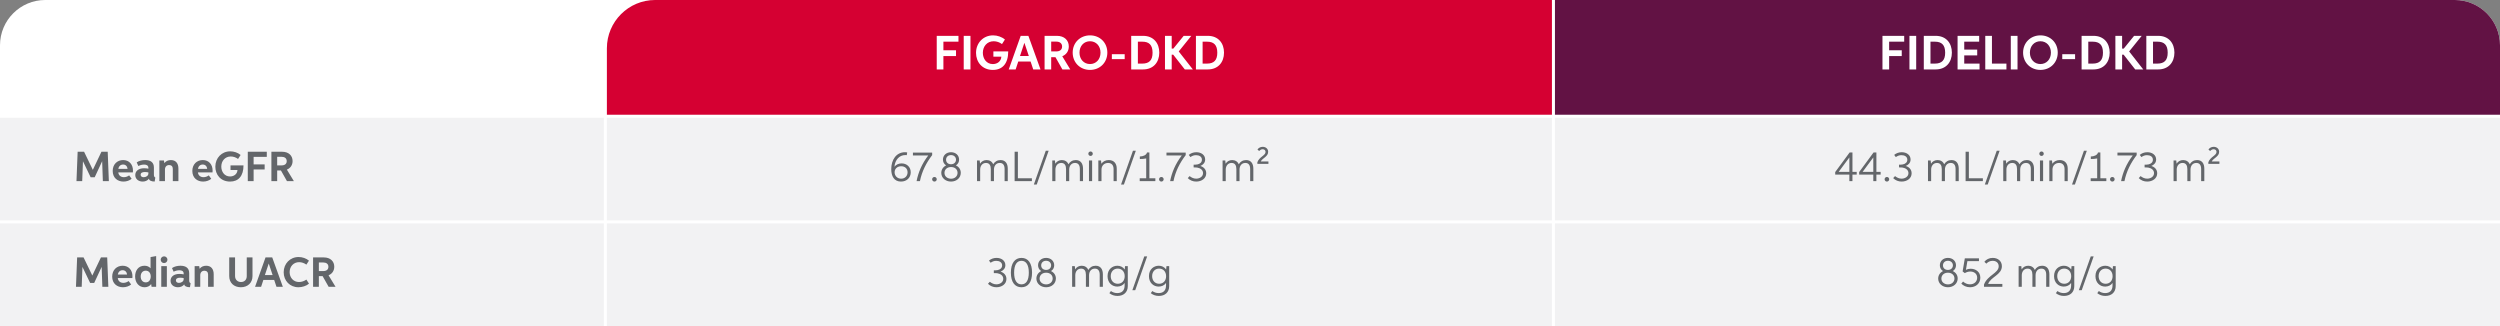 <svg width="828" height="108" viewBox="0 0 828 108" fill="none" xmlns="http://www.w3.org/2000/svg">
<rect x="0" y="0" width="828" height="108" fill="#808080" stroke="none"/>
<g clip-path="url(#clip0_3132_105838)">
<path d="M0 14.998C0 6.714 6.716 -0.002 15 -0.002H813C821.284 -0.002 828 6.714 828 14.998V107.998H0V14.998Z" fill="white"/>
<path d="M201 15.998C201 7.161 208.163 -0.002 217 -0.002H514V37.998H201V15.998Z" fill="#D50032"/>
<path d="M312.455 18.567V22.998H310.247V11.87H317.443V13.8H312.455V16.647H316.632V18.567H312.455ZM319.184 22.998V11.87H321.417V22.998H319.184ZM331.644 18.778H329.009V17.021H333.924C333.924 21.083 331.99 23.157 328.836 23.157C325.235 23.157 323.262 20.492 323.262 17.511C323.262 14.204 325.682 11.712 328.898 11.712C330.319 11.712 331.793 12.207 332.83 13.09L331.86 14.597C331.068 14.002 330.079 13.661 329.105 13.661C326.93 13.661 325.519 15.365 325.519 17.487C325.519 19.431 326.719 21.222 328.831 21.222C330.324 21.222 331.562 20.3 331.644 18.778ZM342.208 22.998L341.334 20.382H337.244L336.385 22.998H334.095L338.06 11.87H340.599L344.617 22.998H342.208ZM337.825 18.538H340.743L339.275 14.175L337.825 18.538ZM345.966 22.998V11.87H350.051C352.499 11.87 353.987 13.335 353.987 15.384C353.987 16.906 353.171 18.092 351.822 18.63L354.477 22.998H351.861L349.571 18.946H348.155V22.998H345.966ZM348.155 17.031H349.825C351.04 17.031 351.765 16.45 351.765 15.413C351.765 14.333 350.973 13.781 349.825 13.781H348.155V17.031ZM361.01 23.157C357.736 23.157 355.273 20.727 355.273 17.43C355.273 14.093 357.784 11.712 361.024 11.712C364.264 11.712 366.751 14.098 366.751 17.42C366.751 20.727 364.279 23.157 361.01 23.157ZM361.01 21.212C363.031 21.212 364.49 19.638 364.49 17.434C364.49 15.221 363.021 13.661 361.01 13.661C358.998 13.661 357.529 15.216 357.529 17.434C357.529 19.638 358.989 21.212 361.01 21.212ZM368.246 19.595V17.948H372.495V19.595H368.246ZM378.57 22.998H374.653V11.87H378.585C382.079 11.87 383.956 14.319 383.956 17.434C383.956 20.603 382.017 22.998 378.57 22.998ZM376.866 21.064H378.316C380.62 21.064 381.729 19.95 381.729 17.453C381.729 14.856 380.539 13.805 378.354 13.805H376.866V21.064ZM388.577 18.116H388.068V22.998H385.841V11.87H388.068V16.105H388.601L392.038 11.87H394.563L390.396 17.041L395.072 22.998H392.408L388.577 18.116ZM400.008 22.998H396.091V11.87H400.022C403.517 11.87 405.394 14.319 405.394 17.434C405.394 20.603 403.455 22.998 400.008 22.998ZM398.304 21.064H399.753C402.058 21.064 403.167 19.95 403.167 17.453C403.167 14.856 401.976 13.805 399.792 13.805H398.304V21.064Z" fill="white"/>
<rect width="313" height="38" transform="translate(515 -0.002)" fill="#621244"/>
<path d="M625.682 18.567V22.998H623.473V11.87H630.669V13.8H625.682V16.647H629.858V18.567H625.682ZM632.411 22.998V11.87H634.643V22.998H632.411ZM641.078 22.998H637.161V11.87H641.093C644.587 11.87 646.464 14.319 646.464 17.434C646.464 20.603 644.525 22.998 641.078 22.998ZM639.374 21.064H640.824C643.128 21.064 644.237 19.95 644.237 17.453C644.237 14.856 643.046 13.805 640.862 13.805H639.374V21.064ZM648.348 22.998V11.87H655.501V13.8H650.557V16.426H654.853V18.351H650.557V21.068H655.626V22.998H648.348ZM657.52 22.998V11.87H659.733V21.068H664.529V22.998H657.52ZM665.973 22.998V11.87H668.206V22.998H665.973ZM675.783 23.157C672.509 23.157 670.047 20.727 670.047 17.43C670.047 14.093 672.557 11.712 675.798 11.712C679.038 11.712 681.525 14.098 681.525 17.42C681.525 20.727 679.052 23.157 675.783 23.157ZM675.783 21.212C677.804 21.212 679.264 19.638 679.264 17.434C679.264 15.221 677.795 13.661 675.783 13.661C673.772 13.661 672.303 15.216 672.303 17.434C672.303 19.638 673.762 21.212 675.783 21.212ZM683.02 19.595V17.948H687.268V19.595H683.02ZM693.344 22.998H689.427V11.87H693.358C696.853 11.87 698.73 14.319 698.73 17.434C698.73 20.603 696.791 22.998 693.344 22.998ZM691.64 21.064H693.089C695.394 21.064 696.502 19.95 696.502 17.453C696.502 14.856 695.312 13.805 693.128 13.805H691.64V21.064ZM703.35 18.116H702.842V22.998H700.614V11.87H702.842V16.105H703.374L706.812 11.87H709.337L705.17 17.041L709.845 22.998H707.181L703.35 18.116ZM714.781 22.998H710.864V11.87H714.796C718.29 11.87 720.167 14.319 720.167 17.434C720.167 20.603 718.228 22.998 714.781 22.998ZM713.077 21.064H714.527C716.831 21.064 717.94 19.95 717.94 17.453C717.94 14.856 716.749 13.805 714.565 13.805H713.077V21.064Z" fill="white"/>
<rect width="828" height="34" transform="translate(0 38.998)" fill="white"/>
<rect width="200" height="34" transform="translate(0 38.998)" fill="#F2F2F3"/>
<path d="M25.715 50.261H27.849L30.743 56.255L33.595 50.261H35.674L36.052 59.998H34.066L33.834 53.391L31.365 58.709H30.021L27.475 53.403L27.227 59.998H25.329L25.715 50.261ZM43.601 59.217C42.913 59.792 41.925 60.137 40.892 60.137C38.943 60.137 37.326 58.914 37.326 56.617C37.326 54.374 38.867 53.013 40.795 53.013C42.812 53.013 44.038 54.504 44.038 56.482C44.038 56.697 44.026 56.949 44.009 57.104H39.178C39.288 58.078 39.985 58.683 41.031 58.683C41.686 58.683 42.278 58.448 42.774 58.083L43.601 59.217ZM39.199 55.924H42.253C42.165 55.126 41.669 54.495 40.775 54.495C39.926 54.495 39.325 55.058 39.199 55.924ZM51.444 58.813L51.23 60.124C50.23 60.124 49.441 59.847 49.311 59.175C48.853 59.872 48.004 60.137 47.244 60.137C45.921 60.137 44.803 59.334 44.803 57.978C44.803 56.629 45.908 55.722 47.752 55.722C48.269 55.722 48.777 55.793 49.143 55.869V55.592C49.143 54.81 48.55 54.508 47.731 54.508C47.063 54.508 46.353 54.701 45.824 54.991L45.278 53.786C46.072 53.227 47.143 53.013 48.084 53.013C49.932 53.013 50.974 53.832 50.974 55.462V57.801C50.974 58.368 51.079 58.608 51.444 58.813ZM49.143 57.104C48.861 57.041 48.42 56.974 47.996 56.974C47.03 56.974 46.576 57.301 46.576 57.868C46.576 58.465 47.08 58.692 47.597 58.692C48.324 58.692 49.143 58.238 49.143 57.474V57.104ZM59.089 59.998H57.232V55.936C57.232 55.155 56.812 54.663 56.023 54.663C55.153 54.663 54.636 55.268 54.636 56.142V59.998H52.78V53.151H54.296L54.435 54.025C54.935 53.336 55.716 53.013 56.598 53.013C58.266 53.013 59.089 54.147 59.089 55.831V59.998ZM69.974 59.217C69.285 59.792 68.298 60.137 67.265 60.137C65.316 60.137 63.699 58.914 63.699 56.617C63.699 54.374 65.24 53.013 67.168 53.013C69.185 53.013 70.411 54.504 70.411 56.482C70.411 56.697 70.399 56.949 70.382 57.104H65.551C65.661 58.078 66.358 58.683 67.404 58.683C68.059 58.683 68.651 58.448 69.147 58.083L69.974 59.217ZM65.572 55.924H68.626C68.538 55.126 68.042 54.495 67.147 54.495C66.299 54.495 65.698 55.058 65.572 55.924ZM78.653 56.306H76.347V54.769H80.648C80.648 58.322 78.956 60.137 76.196 60.137C73.046 60.137 71.319 57.805 71.319 55.197C71.319 52.303 73.436 50.123 76.251 50.123C77.494 50.123 78.784 50.556 79.691 51.328L78.842 52.647C78.149 52.127 77.284 51.828 76.431 51.828C74.528 51.828 73.294 53.319 73.294 55.176C73.294 56.877 74.344 58.444 76.192 58.444C77.498 58.444 78.582 57.637 78.653 56.306ZM83.998 56.121V59.998H82.066V50.261H88.362V51.95H83.998V54.441H87.652V56.121H83.998ZM89.886 59.998V50.261H93.46C95.603 50.261 96.905 51.543 96.905 53.336C96.905 54.668 96.191 55.705 95.01 56.176L97.333 59.998H95.044L93.04 56.453H91.801V59.998H89.886ZM91.801 54.777H93.263C94.326 54.777 94.96 54.269 94.96 53.361C94.96 52.416 94.267 51.933 93.263 51.933H91.801V54.777Z" fill="#63666A"/>
<rect width="313" height="34" transform="translate(201 38.998)" fill="#F2F2F3"/>
<path d="M298.615 54.117C300.261 54.117 301.635 55.243 301.635 57.066C301.635 58.864 300.303 60.137 298.396 60.137C296.153 60.137 295.179 58.373 295.179 56.016C295.179 52.946 296.838 50.413 299.74 50.413C300.039 50.413 300.245 50.442 300.463 50.497L300.324 51.387C300.152 51.366 299.971 51.358 299.829 51.358C297.905 51.358 296.456 52.895 296.242 55.205L296.25 55.21C296.809 54.487 297.665 54.117 298.615 54.117ZM300.589 57.075C300.589 55.844 299.719 55.063 298.48 55.063C297.229 55.063 296.292 55.865 296.292 57.049C296.292 58.158 297.107 59.179 298.451 59.179C299.677 59.179 300.589 58.331 300.589 57.075ZM308.733 50.551V51.366C306.742 53.996 305.339 56.76 304.68 59.998H303.567C304.142 57.096 305.314 54.269 307.431 51.496H302.361V50.551H308.733ZM309.488 60.137C309.064 60.137 308.723 59.796 308.723 59.376C308.723 58.952 309.064 58.612 309.488 58.612C309.908 58.612 310.252 58.952 310.252 59.376C310.252 59.796 309.908 60.137 309.488 60.137ZM314.979 50.413C316.538 50.413 317.651 51.446 317.651 52.861C317.651 53.592 317.34 54.323 316.592 54.777C317.676 55.298 318.209 56.214 318.209 57.238C318.209 58.898 316.828 60.137 314.979 60.137C313.114 60.137 311.753 58.872 311.753 57.264C311.753 56.239 312.308 55.298 313.354 54.777C312.631 54.328 312.304 53.609 312.304 52.857C312.304 51.454 313.413 50.413 314.979 50.413ZM314.996 59.192C316.235 59.192 317.143 58.368 317.143 57.243C317.143 56.167 316.311 55.319 314.984 55.319C313.644 55.319 312.812 56.176 312.812 57.264C312.812 58.461 313.824 59.192 314.996 59.192ZM314.975 54.399C316 54.399 316.63 53.727 316.63 52.883C316.63 52 315.945 51.366 314.975 51.366C314.005 51.366 313.337 51.996 313.337 52.895C313.337 53.794 314.001 54.399 314.975 54.399ZM324.632 59.998H323.586V53.151H324.477L324.586 54.214C325.069 53.441 325.846 53.013 326.766 53.013C327.749 53.013 328.581 53.504 328.942 54.416C329.454 53.517 330.324 53.013 331.382 53.013C333.021 53.013 333.772 54.206 333.772 55.852V59.998H332.722V55.991C332.722 54.819 332.29 53.97 331.139 53.966C329.895 53.958 329.198 54.937 329.198 56.163V59.998H328.152V55.991C328.152 54.819 327.707 53.966 326.569 53.966C325.338 53.966 324.632 54.958 324.632 56.163V59.998ZM336.043 59.998V50.261H337.123V59.045H341.76V59.998H336.043ZM342.409 61.12L346.358 49.921H347.315L343.363 61.12H342.409ZM349.556 59.998H348.51V53.151H349.401L349.51 54.214C349.993 53.441 350.77 53.013 351.69 53.013C352.673 53.013 353.505 53.504 353.866 54.416C354.378 53.517 355.248 53.013 356.306 53.013C357.944 53.013 358.696 54.206 358.696 55.852V59.998H357.646V55.991C357.646 54.819 357.214 53.97 356.063 53.966C354.819 53.958 354.122 54.937 354.122 56.163V59.998H353.076V55.991C353.076 54.819 352.631 53.966 351.493 53.966C350.262 53.966 349.556 54.958 349.556 56.163V59.998ZM361.194 51.648C360.786 51.648 360.455 51.316 360.455 50.908C360.455 50.501 360.786 50.169 361.194 50.169C361.601 50.169 361.933 50.501 361.933 50.908C361.933 51.316 361.601 51.648 361.194 51.648ZM360.669 59.998V53.151H361.715V59.998H360.669ZM369.867 59.998H368.817V55.991C368.817 54.76 368.204 53.966 366.998 53.966C365.704 53.966 364.818 54.878 364.818 56.138V59.998H363.768V53.151H364.659L364.772 54.227C365.343 53.424 366.192 53.013 367.221 53.013C368.918 53.013 369.867 54.134 369.867 55.852V59.998ZM371.284 61.12L375.233 49.921H376.19L372.238 61.12H371.284ZM380.676 59.045H382.654V59.998H377.471V59.045H379.621V52.479C378.899 52.622 378.256 52.664 377.513 52.664V51.828C378.533 51.828 379.705 51.387 379.89 50.505H380.676V59.045ZM384.642 60.137C384.218 60.137 383.878 59.796 383.878 59.376C383.878 58.952 384.218 58.612 384.642 58.612C385.062 58.612 385.407 58.952 385.407 59.376C385.407 59.796 385.062 60.137 384.642 60.137ZM392.706 50.551V51.366C390.715 53.996 389.312 56.76 388.653 59.998H387.539C388.115 57.096 389.287 54.269 391.404 51.496H386.334V50.551H392.706ZM393.386 58.994L394.004 58.322C394.621 58.826 395.356 59.171 396.167 59.171C397.263 59.171 398.448 58.549 398.448 57.343C398.448 56.314 397.583 55.693 396.57 55.516C396.255 55.462 395.923 55.453 395.327 55.449V54.546C395.629 54.546 396.146 54.542 396.57 54.458C397.452 54.285 398.074 53.76 398.074 52.899C398.074 51.845 397.137 51.391 396.121 51.391C395.382 51.391 394.848 51.627 394.268 52.026L393.727 51.303C394.327 50.799 395.163 50.413 396.222 50.413C397.86 50.413 399.149 51.337 399.149 52.828C399.149 53.941 398.423 54.596 397.557 54.97C398.603 55.277 399.502 56.096 399.502 57.394C399.502 59.133 397.91 60.137 396.188 60.137C395.151 60.137 394.176 59.771 393.386 58.994ZM405.966 59.998H404.92V53.151H405.811L405.92 54.214C406.403 53.441 407.18 53.013 408.1 53.013C409.083 53.013 409.915 53.504 410.276 54.416C410.788 53.517 411.658 53.013 412.716 53.013C414.355 53.013 415.106 54.206 415.106 55.852V59.998H414.056V55.991C414.056 54.819 413.624 53.97 412.473 53.966C411.229 53.958 410.532 54.937 410.532 56.163V59.998H409.486V55.991C409.486 54.819 409.041 53.966 407.903 53.966C406.672 53.966 405.966 54.958 405.966 56.163V59.998ZM420.103 53.483V54.277H416.44V53.718C417.113 51.891 419.146 51.522 419.146 50.32C419.146 49.804 418.78 49.43 418.192 49.43C417.747 49.43 417.36 49.661 417.024 50.026L416.47 49.497C416.865 48.98 417.465 48.627 418.205 48.627C419.217 48.627 420.015 49.27 420.015 50.295C420.015 51.87 418.104 52.37 417.558 53.483H420.103Z" fill="#63666A"/>
<rect width="313" height="34" transform="translate(515 38.998)" fill="#F2F2F3"/>
<path d="M613.528 59.998H612.508V57.839H607.82V56.982L612.588 50.505H613.533V56.928H614.94V57.839H613.528V59.998ZM608.963 56.928H612.508V52.143L608.963 56.928ZM621.458 59.998H620.437V57.839H615.75V56.982L620.517 50.505H621.462V56.928H622.87V57.839H621.458V59.998ZM616.892 56.928H620.437V52.143L616.892 56.928ZM624.944 60.137C624.52 60.137 624.179 59.796 624.179 59.376C624.179 58.952 624.52 58.612 624.944 58.612C625.364 58.612 625.708 58.952 625.708 59.376C625.708 59.796 625.364 60.137 624.944 60.137ZM627.016 58.994L627.634 58.322C628.251 58.826 628.986 59.171 629.797 59.171C630.893 59.171 632.078 58.549 632.078 57.343C632.078 56.314 631.212 55.693 630.2 55.516C629.885 55.462 629.553 55.453 628.957 55.449V54.546C629.259 54.546 629.776 54.542 630.2 54.458C631.082 54.285 631.704 53.76 631.704 52.899C631.704 51.845 630.767 51.391 629.751 51.391C629.011 51.391 628.478 51.627 627.898 52.026L627.356 51.303C627.957 50.799 628.793 50.413 629.852 50.413C631.49 50.413 632.779 51.337 632.779 52.828C632.779 53.941 632.053 54.596 631.187 54.97C632.233 55.277 633.132 56.096 633.132 57.394C633.132 59.133 631.54 60.137 629.818 60.137C628.78 60.137 627.806 59.771 627.016 58.994ZM639.596 59.998H638.55V53.151H639.441L639.55 54.214C640.033 53.441 640.81 53.013 641.73 53.013C642.713 53.013 643.545 53.504 643.906 54.416C644.418 53.517 645.288 53.013 646.346 53.013C647.984 53.013 648.736 54.206 648.736 55.852V59.998H647.686V55.991C647.686 54.819 647.254 53.97 646.103 53.966C644.859 53.958 644.162 54.937 644.162 56.163V59.998H643.116V55.991C643.116 54.819 642.671 53.966 641.533 53.966C640.302 53.966 639.596 54.958 639.596 56.163V59.998ZM651.007 59.998V50.261H652.087V59.045H656.724V59.998H651.007ZM657.373 61.12L661.321 49.921H662.279L658.327 61.12H657.373ZM664.52 59.998H663.474V53.151H664.365L664.474 54.214C664.957 53.441 665.734 53.013 666.654 53.013C667.637 53.013 668.468 53.504 668.83 54.416C669.342 53.517 670.212 53.013 671.27 53.013C672.908 53.013 673.66 54.206 673.66 55.852V59.998H672.61V55.991C672.61 54.819 672.177 53.97 671.026 53.966C669.783 53.958 669.086 54.937 669.086 56.163V59.998H668.04V55.991C668.04 54.819 667.595 53.966 666.456 53.966C665.226 53.966 664.52 54.958 664.52 56.163V59.998ZM676.158 51.648C675.75 51.648 675.418 51.316 675.418 50.908C675.418 50.501 675.75 50.169 676.158 50.169C676.565 50.169 676.897 50.501 676.897 50.908C676.897 51.316 676.565 51.648 676.158 51.648ZM675.633 59.998V53.151H676.679V59.998H675.633ZM684.831 59.998H683.781V55.991C683.781 54.76 683.168 53.966 681.962 53.966C680.668 53.966 679.782 54.878 679.782 56.138V59.998H678.732V53.151H679.622L679.736 54.227C680.307 53.424 681.156 53.013 682.185 53.013C683.882 53.013 684.831 54.134 684.831 55.852V59.998ZM686.248 61.12L690.196 49.921H691.154L687.202 61.12H686.248ZM695.64 59.045H697.618V59.998H692.435V59.045H694.585V52.479C693.863 52.622 693.22 52.664 692.477 52.664V51.828C693.497 51.828 694.669 51.387 694.854 50.505H695.64V59.045ZM699.606 60.137C699.182 60.137 698.841 59.796 698.841 59.376C698.841 58.952 699.182 58.612 699.606 58.612C700.026 58.612 700.37 58.952 700.37 59.376C700.37 59.796 700.026 60.137 699.606 60.137ZM707.67 50.551V51.366C705.679 53.996 704.276 56.76 703.616 59.998H702.503C703.079 57.096 704.251 54.269 706.368 51.496H701.298V50.551H707.67ZM708.35 58.994L708.968 58.322C709.585 58.826 710.32 59.171 711.131 59.171C712.227 59.171 713.412 58.549 713.412 57.343C713.412 56.314 712.546 55.693 711.534 55.516C711.219 55.462 710.887 55.453 710.291 55.449V54.546C710.593 54.546 711.11 54.542 711.534 54.458C712.416 54.285 713.038 53.76 713.038 52.899C713.038 51.845 712.101 51.391 711.085 51.391C710.345 51.391 709.812 51.627 709.232 52.026L708.69 51.303C709.291 50.799 710.127 50.413 711.186 50.413C712.824 50.413 714.113 51.337 714.113 52.828C714.113 53.941 713.387 54.596 712.521 54.97C713.567 55.277 714.466 56.096 714.466 57.394C714.466 59.133 712.874 60.137 711.152 60.137C710.114 60.137 709.14 59.771 708.35 58.994ZM720.93 59.998H719.884V53.151H720.775L720.884 54.214C721.367 53.441 722.144 53.013 723.064 53.013C724.047 53.013 724.879 53.504 725.24 54.416C725.752 53.517 726.622 53.013 727.68 53.013C729.318 53.013 730.07 54.206 730.07 55.852V59.998H729.02V55.991C729.02 54.819 728.588 53.97 727.437 53.966C726.193 53.958 725.496 54.937 725.496 56.163V59.998H724.45V55.991C724.45 54.819 724.005 53.966 722.867 53.966C721.636 53.966 720.93 54.958 720.93 56.163V59.998ZM735.067 53.483V54.277H731.404V53.718C732.076 51.891 734.109 51.522 734.109 50.32C734.109 49.804 733.744 49.43 733.156 49.43C732.711 49.43 732.324 49.661 731.988 50.026L731.434 49.497C731.829 48.98 732.429 48.627 733.168 48.627C734.181 48.627 734.979 49.27 734.979 50.295C734.979 51.87 733.068 52.37 732.522 53.483H735.067Z" fill="#63666A"/>
<rect width="828" height="34" transform="translate(0 73.998)" fill="white"/>
<rect width="200" height="34" transform="translate(0 73.998)" fill="#F2F2F3"/>
<path d="M25.547 85.261H27.681L30.575 91.255L33.427 85.261H35.506L35.884 94.998H33.898L33.667 88.391L31.197 93.709H29.853L27.307 88.403L27.059 94.998H25.161L25.547 85.261ZM43.433 94.217C42.745 94.792 41.757 95.137 40.724 95.137C38.775 95.137 37.158 93.914 37.158 91.617C37.158 89.374 38.7 88.013 40.627 88.013C42.644 88.013 43.87 89.504 43.87 91.482C43.87 91.697 43.858 91.948 43.841 92.104H39.01C39.12 93.079 39.817 93.683 40.863 93.683C41.518 93.683 42.11 93.448 42.606 93.083L43.433 94.217ZM39.031 90.924H42.085C41.997 90.126 41.501 89.496 40.606 89.496C39.758 89.496 39.157 90.058 39.031 90.924ZM50.201 94.998L50.067 94.078C49.567 94.796 48.769 95.137 47.883 95.137C46.013 95.137 44.749 93.645 44.749 91.545C44.749 89.706 45.745 88.013 47.853 88.013C48.643 88.013 49.357 88.261 49.865 88.861V85.14L51.718 84.812V94.998H50.201ZM48.286 93.524C49.403 93.524 49.924 92.566 49.924 91.558C49.924 90.483 49.327 89.647 48.269 89.647C47.227 89.647 46.597 90.449 46.597 91.57C46.597 92.721 47.261 93.524 48.286 93.524ZM54.342 87.131C53.724 87.131 53.224 86.631 53.224 86.013C53.224 85.4 53.724 84.9 54.342 84.9C54.955 84.9 55.455 85.4 55.455 86.013C55.455 86.631 54.955 87.131 54.342 87.131ZM53.409 94.998V88.151H55.261V94.998H53.409ZM63.13 93.814L62.916 95.124C61.916 95.124 61.126 94.847 60.996 94.175C60.538 94.872 59.69 95.137 58.929 95.137C57.606 95.137 56.489 94.334 56.489 92.978C56.489 91.629 57.594 90.722 59.438 90.722C59.954 90.722 60.463 90.793 60.828 90.869V90.592C60.828 89.811 60.236 89.508 59.417 89.508C58.749 89.508 58.039 89.701 57.51 89.991L56.964 88.786C57.758 88.227 58.829 88.013 59.77 88.013C61.618 88.013 62.66 88.832 62.66 90.462V92.801C62.66 93.368 62.764 93.608 63.13 93.814ZM60.828 92.104C60.547 92.041 60.106 91.974 59.681 91.974C58.715 91.974 58.262 92.301 58.262 92.868C58.262 93.465 58.766 93.692 59.282 93.692C60.009 93.692 60.828 93.238 60.828 92.474V92.104ZM70.774 94.998H68.918V90.936C68.918 90.155 68.498 89.663 67.708 89.663C66.839 89.663 66.322 90.268 66.322 91.142V94.998H64.465V88.151H65.982L66.12 89.025C66.62 88.336 67.401 88.013 68.284 88.013C69.951 88.013 70.774 89.147 70.774 90.831V94.998ZM81.723 91.449V85.261H83.626V91.44C83.626 93.671 82.042 95.137 79.761 95.137C77.472 95.137 75.918 93.671 75.918 91.445V85.261H77.854V91.449C77.854 92.629 78.69 93.406 79.824 93.406C80.925 93.406 81.723 92.675 81.723 91.449ZM91.57 94.998L90.806 92.709H87.227L86.475 94.998H84.472L87.941 85.261H90.163L93.679 94.998H91.57ZM87.735 91.096H90.289L89.004 87.278L87.735 91.096ZM101.475 92.595L102.34 93.948C101.454 94.708 100.093 95.137 98.833 95.137C96.023 95.137 93.956 92.99 93.956 90.172C93.956 87.303 96.09 85.123 98.892 85.123C100.131 85.123 101.416 85.555 102.328 86.328L101.475 87.647C100.761 87.118 99.895 86.828 99.068 86.828C97.203 86.828 95.926 88.29 95.926 90.126C95.926 91.94 97.165 93.402 99.043 93.402C99.933 93.402 100.828 93.07 101.475 92.595ZM103.691 94.998V85.261H107.265C109.407 85.261 110.71 86.543 110.71 88.336C110.71 89.668 109.995 90.705 108.815 91.176L111.138 94.998H108.849L106.845 91.453H105.606V94.998H103.691ZM105.606 89.777H107.068C108.13 89.777 108.765 89.269 108.765 88.361C108.765 87.416 108.072 86.933 107.068 86.933H105.606V89.777Z" fill="#63666A"/>
<rect width="313" height="34" transform="translate(201 73.998)" fill="#F2F2F3"/>
<path d="M327.214 93.994L327.832 93.322C328.449 93.826 329.184 94.171 329.995 94.171C331.091 94.171 332.276 93.549 332.276 92.343C332.276 91.314 331.411 90.693 330.398 90.516C330.083 90.462 329.752 90.453 329.155 90.449V89.546C329.458 89.546 329.974 89.542 330.398 89.458C331.281 89.285 331.902 88.76 331.902 87.899C331.902 86.845 330.965 86.391 329.949 86.391C329.21 86.391 328.676 86.627 328.097 87.026L327.555 86.303C328.155 85.799 328.991 85.413 330.05 85.413C331.688 85.413 332.977 86.337 332.977 87.828C332.977 88.941 332.251 89.596 331.386 89.97C332.431 90.277 333.33 91.096 333.33 92.394C333.33 94.133 331.738 95.137 330.016 95.137C328.979 95.137 328.004 94.771 327.214 93.994ZM338.309 95.137C336.108 95.137 334.802 93.436 334.802 90.31C334.802 87.177 336.117 85.413 338.322 85.413C340.523 85.413 341.817 87.173 341.817 90.289C341.817 93.41 340.523 95.137 338.309 95.137ZM338.314 94.179C339.889 94.179 340.741 92.81 340.741 90.294C340.741 87.773 339.884 86.379 338.314 86.379C336.759 86.379 335.877 87.748 335.877 90.294C335.877 92.805 336.738 94.179 338.314 94.179ZM346.479 85.413C348.038 85.413 349.151 86.446 349.151 87.862C349.151 88.592 348.84 89.323 348.092 89.777C349.176 90.298 349.709 91.213 349.709 92.238C349.709 93.897 348.328 95.137 346.479 95.137C344.614 95.137 343.253 93.872 343.253 92.264C343.253 91.239 343.808 90.298 344.854 89.777C344.131 89.328 343.804 88.609 343.804 87.857C343.804 86.454 344.913 85.413 346.479 85.413ZM346.496 94.192C347.735 94.192 348.643 93.368 348.643 92.243C348.643 91.167 347.811 90.319 346.484 90.319C345.144 90.319 344.312 91.176 344.312 92.264C344.312 93.461 345.324 94.192 346.496 94.192ZM346.475 89.399C347.5 89.399 348.13 88.727 348.13 87.882C348.13 87 347.445 86.366 346.475 86.366C345.505 86.366 344.837 86.996 344.837 87.895C344.837 88.794 345.501 89.399 346.475 89.399ZM356.132 94.998H355.086V88.151H355.977L356.086 89.214C356.569 88.441 357.346 88.013 358.266 88.013C359.249 88.013 360.081 88.504 360.442 89.416C360.954 88.517 361.824 88.013 362.882 88.013C364.521 88.013 365.272 89.206 365.272 90.852V94.998H364.222V90.991C364.222 89.819 363.79 88.97 362.639 88.966C361.395 88.958 360.698 89.936 360.698 91.163V94.998H359.652V90.991C359.652 89.819 359.207 88.966 358.069 88.966C356.838 88.966 356.132 89.957 356.132 91.163V94.998ZM373.525 88.151V94.742C373.525 96.846 372.101 98.014 370.101 98.014C369.051 98.014 368.173 97.691 367.421 97.098L367.938 96.393C368.572 96.838 369.249 97.069 370.034 97.069C371.441 97.069 372.479 96.346 372.479 94.507V93.721H372.47C371.945 94.502 371.017 94.918 370.042 94.918C368.375 94.918 366.821 93.709 366.821 91.461C366.821 89.138 368.467 88.013 370.076 88.013C371.076 88.013 371.958 88.445 372.508 89.26L372.617 88.151H373.525ZM370.206 93.981C371.576 93.981 372.5 92.961 372.5 91.474C372.5 89.966 371.55 88.958 370.181 88.958C368.77 88.958 367.875 90.029 367.875 91.461C367.875 92.915 368.799 93.981 370.206 93.981ZM375.03 96.12L378.979 84.921H379.936L375.984 96.12H375.03ZM387.237 88.151V94.742C387.237 96.846 385.813 98.014 383.814 98.014C382.764 98.014 381.886 97.691 381.134 97.098L381.651 96.393C382.285 96.838 382.961 97.069 383.747 97.069C385.154 97.069 386.192 96.346 386.192 94.507V93.721H386.183C385.658 94.502 384.73 94.918 383.755 94.918C382.088 94.918 380.534 93.709 380.534 91.461C380.534 89.138 382.18 88.013 383.789 88.013C384.789 88.013 385.671 88.445 386.221 89.26L386.33 88.151H387.237ZM383.919 93.981C385.288 93.981 386.213 92.961 386.213 91.474C386.213 89.966 385.263 88.958 383.894 88.958C382.483 88.958 381.588 90.029 381.588 91.461C381.588 92.915 382.512 93.981 383.919 93.981Z" fill="#63666A"/>
<rect width="313" height="34" transform="translate(515 73.998)" fill="#F2F2F3"/>
<path d="M645.153 85.413C646.712 85.413 647.825 86.446 647.825 87.862C647.825 88.592 647.514 89.323 646.766 89.777C647.85 90.298 648.383 91.213 648.383 92.238C648.383 93.897 647.001 95.137 645.153 95.137C643.288 95.137 641.927 93.872 641.927 92.264C641.927 91.239 642.482 90.298 643.528 89.777C642.805 89.328 642.477 88.609 642.477 87.857C642.477 86.454 643.586 85.413 645.153 85.413ZM645.17 94.192C646.409 94.192 647.316 93.368 647.316 92.243C647.316 91.167 646.485 90.319 645.157 90.319C643.817 90.319 642.986 91.176 642.986 92.264C642.986 93.461 643.998 94.192 645.17 94.192ZM645.149 89.399C646.174 89.399 646.804 88.727 646.804 87.882C646.804 87 646.119 86.366 645.149 86.366C644.179 86.366 643.511 86.996 643.511 87.895C643.511 88.794 644.174 89.399 645.149 89.399ZM655.43 86.48H651.603L651.107 89.382C651.632 89.118 652.141 89.008 652.683 89.008C654.287 89.008 655.883 89.983 655.883 91.974C655.883 93.923 654.359 95.137 652.473 95.137C651.25 95.137 650.238 94.624 649.587 93.931L650.167 93.242C650.784 93.822 651.569 94.171 652.452 94.171C653.926 94.171 654.837 93.204 654.837 91.969C654.837 90.659 653.808 89.928 652.552 89.928C651.914 89.928 651.334 90.117 650.734 90.457L650.015 89.89L650.75 85.551H655.43V86.48ZM663.179 94.045V94.998H657.097V94.255C658.256 91.129 661.969 90.491 661.969 88.185C661.969 87.147 661.222 86.383 659.974 86.383C659.109 86.383 658.399 86.753 657.874 87.32L657.219 86.711C657.824 85.929 658.798 85.413 659.995 85.413C661.701 85.413 663.024 86.459 663.024 88.168C663.024 91.033 659.315 91.688 658.466 94.045H663.179ZM669.613 94.998H668.567V88.151H669.457L669.567 89.214C670.05 88.441 670.827 88.013 671.747 88.013C672.73 88.013 673.561 88.504 673.922 89.416C674.435 88.517 675.304 88.013 676.363 88.013C678.001 88.013 678.753 89.206 678.753 90.852V94.998H677.703V90.991C677.703 89.819 677.27 88.97 676.119 88.966C674.876 88.958 674.179 89.936 674.179 91.163V94.998H673.133V90.991C673.133 89.819 672.688 88.966 671.549 88.966C670.318 88.966 669.613 89.957 669.613 91.163V94.998ZM687.005 88.151V94.742C687.005 96.846 685.581 98.014 683.582 98.014C682.532 98.014 681.654 97.691 680.902 97.098L681.418 96.393C682.053 96.838 682.729 97.069 683.514 97.069C684.922 97.069 685.959 96.346 685.959 94.507V93.721H685.951C685.426 94.502 684.497 94.918 683.523 94.918C681.855 94.918 680.301 93.709 680.301 91.461C680.301 89.138 681.948 88.013 683.556 88.013C684.556 88.013 685.438 88.445 685.989 89.26L686.098 88.151H687.005ZM683.687 93.981C685.056 93.981 685.98 92.961 685.98 91.474C685.98 89.966 685.031 88.958 683.661 88.958C682.25 88.958 681.355 90.029 681.355 91.461C681.355 92.915 682.28 93.981 683.687 93.981ZM688.511 96.12L692.459 84.921H693.417L689.464 96.12H688.511ZM700.718 88.151V94.742C700.718 96.846 699.294 98.014 697.295 98.014C696.244 98.014 695.367 97.691 694.615 97.098L695.131 96.393C695.766 96.838 696.442 97.069 697.227 97.069C698.635 97.069 699.672 96.346 699.672 94.507V93.721H699.664C699.139 94.502 698.21 94.918 697.236 94.918C695.568 94.918 694.014 93.709 694.014 91.461C694.014 89.138 695.661 88.013 697.269 88.013C698.269 88.013 699.151 88.445 699.701 89.26L699.811 88.151H700.718ZM697.4 93.981C698.769 93.981 699.693 92.961 699.693 91.474C699.693 89.966 698.744 88.958 697.374 88.958C695.963 88.958 695.068 90.029 695.068 91.461C695.068 92.915 695.992 93.981 697.4 93.981Z" fill="#63666A"/>
</g>
<defs>
<clipPath id="clip0_3132_105838">
<path d="M0 14.998C0 6.714 6.716 -0.002 15 -0.002H813C821.284 -0.002 828 6.714 828 14.998V107.998H0V14.998Z" fill="white"/>
</clipPath>
</defs>
</svg>
